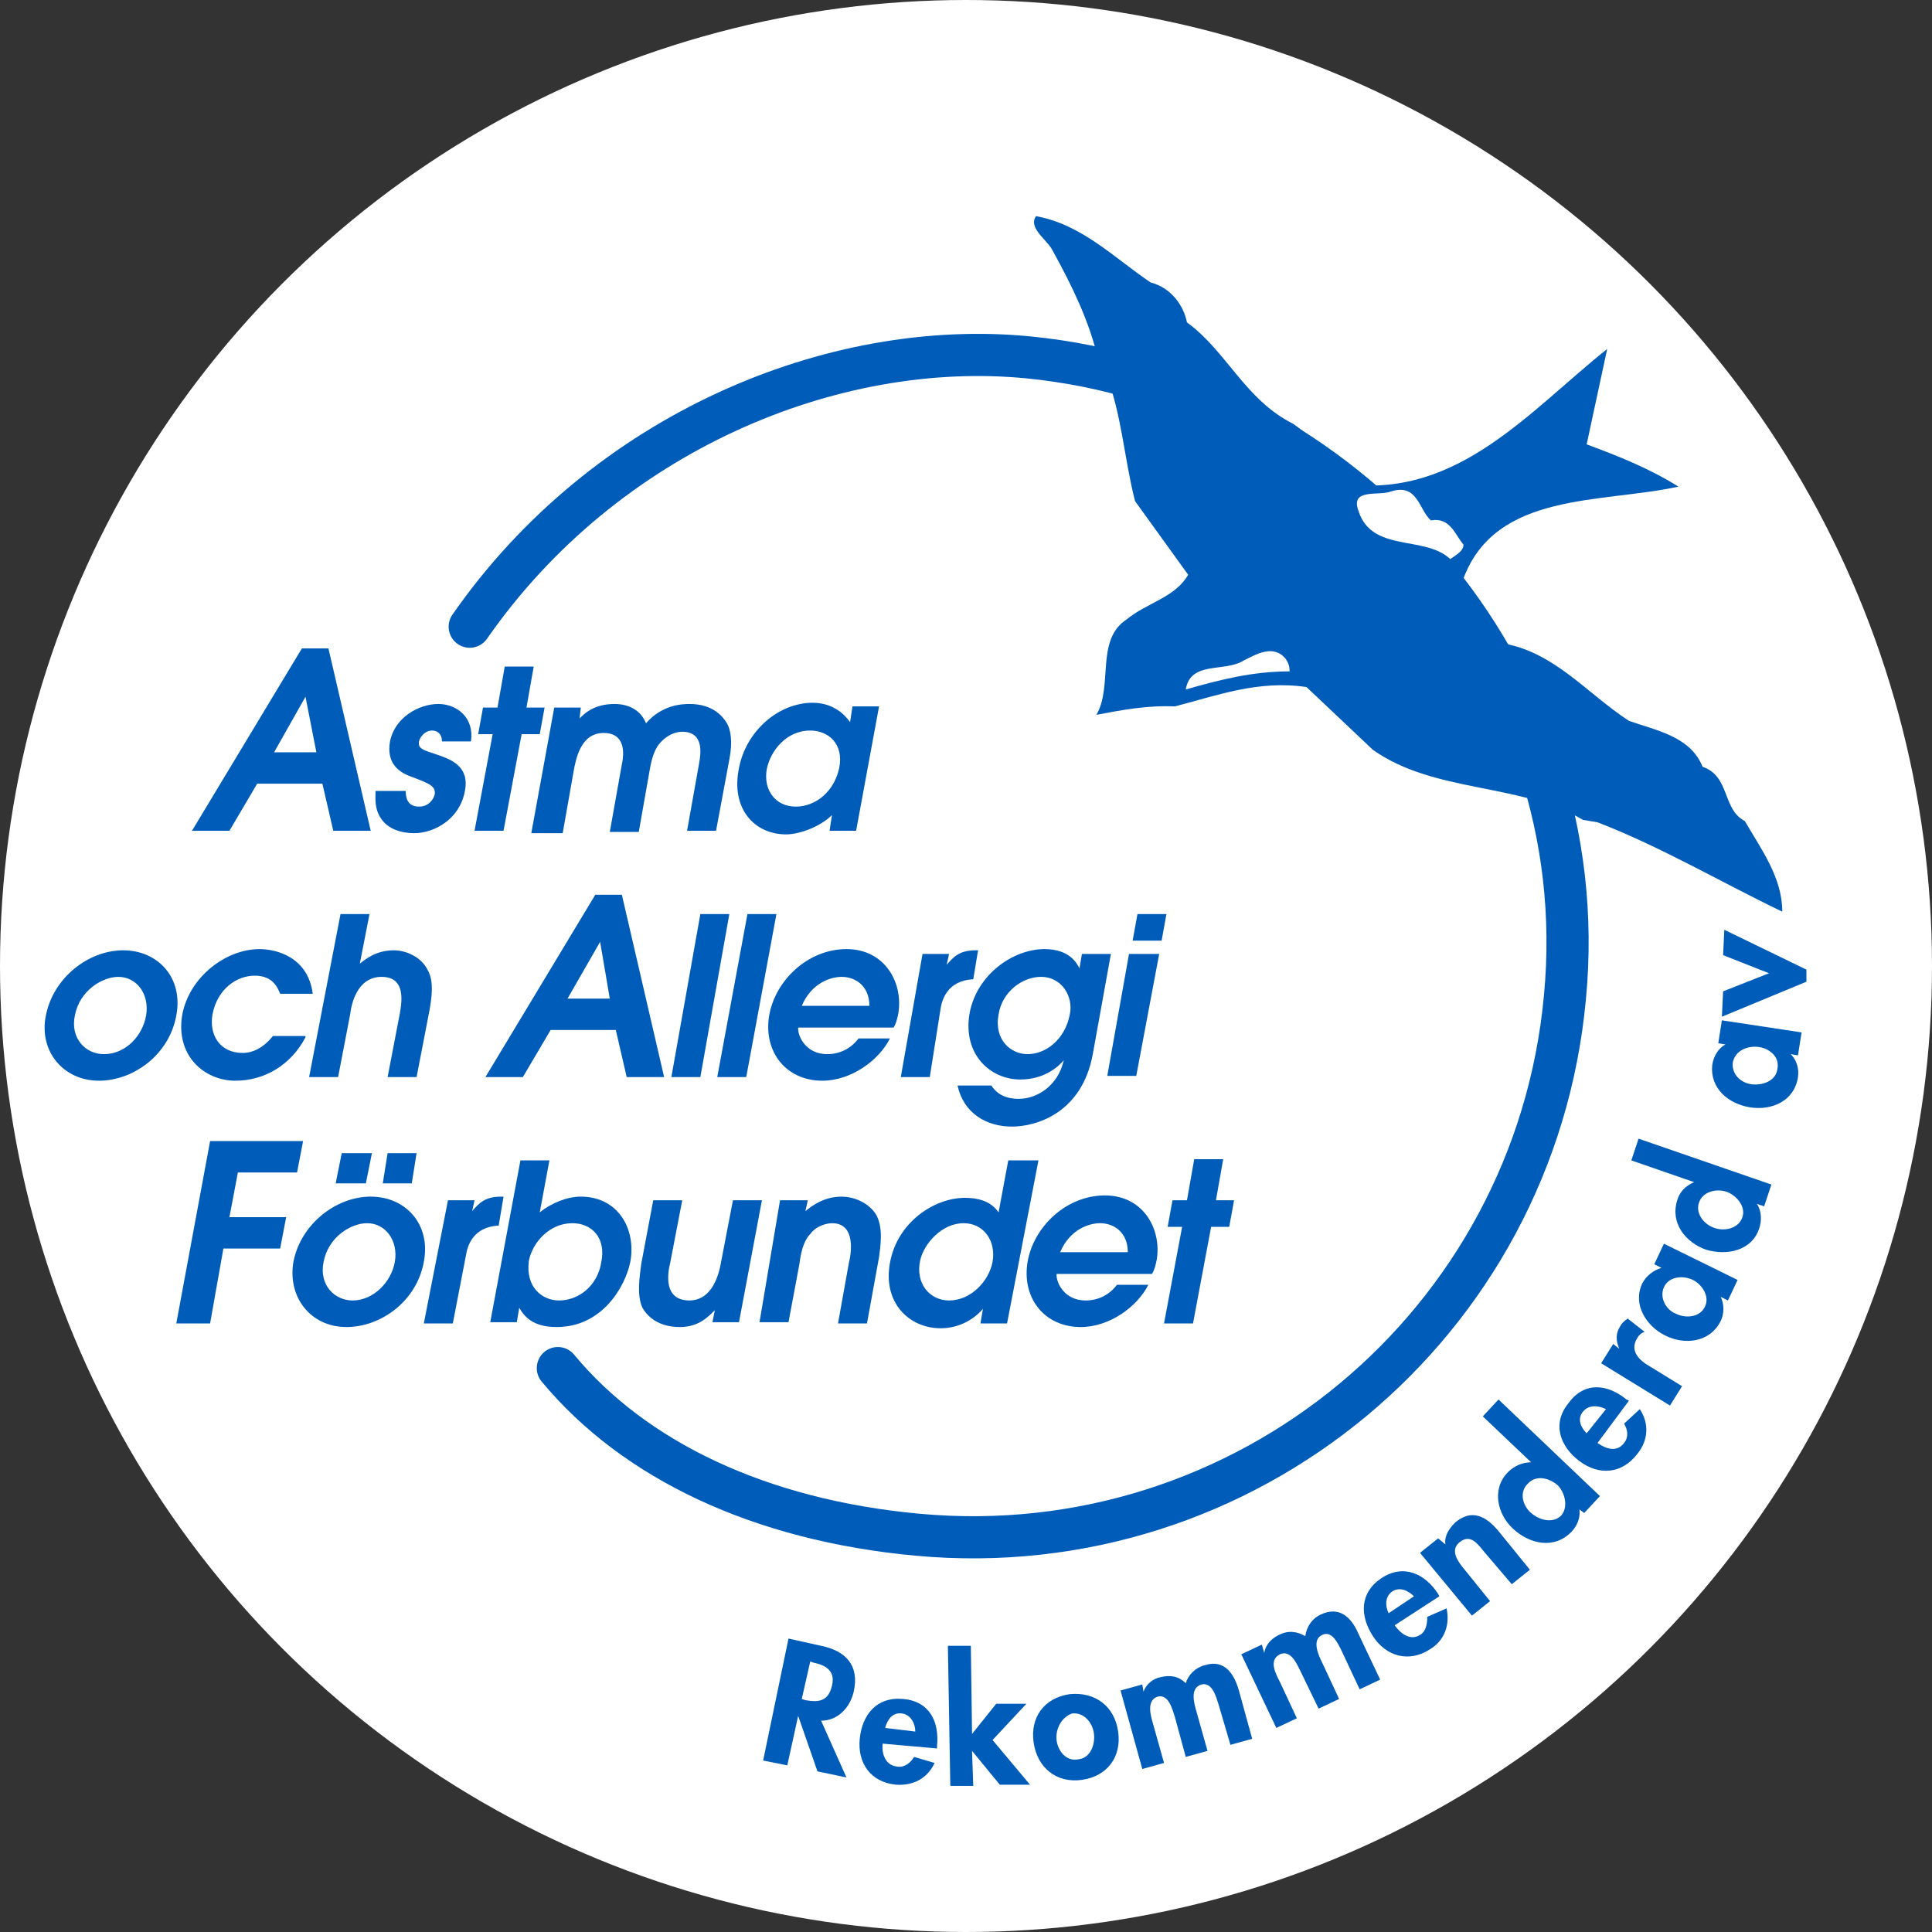 <?xml version="1.0" encoding="utf-8"?>
<!-- Generator: Adobe Illustrator 18.1.0, SVG Export Plug-In . SVG Version: 6.00 Build 0)  -->
<svg version="1.1" xmlns="http://www.w3.org/2000/svg" xmlns:xlink="http://www.w3.org/1999/xlink" x="0px" y="0px"
	 viewBox="0 0 160 160" enable-background="new 0 0 160 160" xml:space="preserve">
<rect x="0" y="0" width="160" height="160" fill="#333333" stroke="none"/>
<g id="Lager_2">
	<circle fill="#FFFFFF" cx="80" cy="80" r="80"/>
</g>
<g id="Lager_3">
	<g>
		<g>
			<path fill="#005CB9" d="M25,53.7h2.2l3.5,15.1h-3.1l-0.9-3.9h-5.4L19,68.8h-3.1L25,53.7z M22.7,62.3h3.5l-0.9-4.6h0L22.7,62.3z"
				/>
			<path fill="#005CB9" d="M36.6,61.4c0-0.8-0.6-0.9-0.8-0.9c-0.6,0-1,0.5-1.1,0.9c-0.1,0.6,0.3,0.7,1.5,1.1c1.2,0.4,2.7,1,2.3,3
				c-0.4,2.3-2.5,3.5-4.2,3.5c-1,0-2.2-0.3-2.8-1.3c-0.5-0.8-0.4-1.6-0.4-2.2h2.5c0,0.5,0.1,1.3,1.1,1.3c0.8,0,1.2-0.6,1.3-1
				c0.1-0.7-0.4-0.9-2-1.5c-1.1-0.4-2-1.2-1.7-2.9c0.4-2,2.4-3.1,4-3.1c1.5,0,3,1.1,2.7,3.1H36.6z"/>
			<path fill="#005CB9" d="M40.8,60.8h-1.2l0.4-2.2h1.2l0.6-3.4h2.4l-0.6,3.4h1.5l-0.4,2.2h-1.5l-1.5,8h-2.4L40.8,60.8z"/>
			<path fill="#005CB9" d="M45.9,58.6h2.2L48,59.5h0c0.3-0.3,1.1-1.2,2.9-1.2c0.5,0,2,0.1,2.6,1.6c1.3-1.5,2.9-1.6,3.6-1.6
				c2,0,2.8,1.1,3.1,1.6c0.3,0.5,0.5,1.5,0.2,3l-1.1,5.9h-2.4l1-5.6c0.1-0.6,0.5-2.6-1.4-2.6c-0.7,0-1.4,0.4-1.9,1
				c-0.5,0.6-0.7,1.6-0.8,2.2l-0.9,5.1h-2.4l1-5.6c0.3-1.4,0-2.6-1.5-2.6c-1.9,0-2.3,2.1-2.5,3.2l-0.9,5.1H44L45.9,58.6z"/>
			<path fill="#005CB9" d="M70.9,68.8h-2.2l0.2-1.3c-0.9,0.9-2.6,1.6-3.8,1.6c-2.6,0-4.6-2.1-3.9-5.5c0.6-3.1,3.3-5.4,6.1-5.4
				c2.1,0,3,1.5,3.1,1.6h0l0.2-1.3h2.2L70.9,68.8z M67.1,60.5c-2,0-3.3,1.7-3.6,3.2c-0.3,1.7,0.7,3.1,2.4,3.1c1.7,0,3.2-1.3,3.6-3.2
				C69.9,61.6,68.6,60.5,67.1,60.5z"/>
			<path fill="#005CB9" d="M3.8,84.1c0.6-3.1,3.5-5.4,6.4-5.4c2.9,0,5,2.3,4.4,5.4c-0.6,3.3-3.6,5.4-6.4,5.4
				C5.2,89.5,3.2,87,3.8,84.1z M12.1,84.1c0.3-1.8-0.8-3.2-2.3-3.2c-1.3,0-3.2,1.1-3.6,3.2c-0.4,1.9,0.9,3.2,2.4,3.2
				C10.4,87.3,11.8,85.8,12.1,84.1z"/>
			<path fill="#005CB9" d="M25.3,85.9c-1.2,2.3-3.4,3.6-5.8,3.6c-2.6,0-5-2.1-4.4-5.5c0.6-3.1,3.6-5.4,6.4-5.4c1.3,0,4,0.6,4.4,3.7
				h-2.7c-0.2-0.5-0.6-1.5-2.1-1.5c-1.5,0-3.1,1.1-3.5,3.2c-0.3,1.7,0.6,3.2,2.5,3.2c0.8,0,1.7-0.4,2.5-1.4H25.3z"/>
			<path fill="#005CB9" d="M28.2,75.7h2.4l-0.8,4.1c0.4-0.3,1.3-1.1,2.8-1.1c1.1,0,2.3,0.6,2.8,1.6c0.6,1,0.3,2.5,0.2,3.2l-1.1,5.7
				h-2.4l1-5.2c0.2-1.1,0.5-3.1-1.5-3.1c-2,0-2.5,2.2-2.6,3.1l-1,5.2h-2.4L28.2,75.7z"/>
			<path fill="#005CB9" d="M49.3,74.1h2.2L55,89.2h-3.1L51,85.3h-5.4l-2.3,3.9h-3.1L49.3,74.1z M47,82.7h3.5L49.7,78h0L47,82.7z"/>
			<path fill="#005CB9" d="M58,75.7h2.4L58,89.2h-2.4L58,75.7z"/>
			<path fill="#005CB9" d="M61.9,75.7h2.4l-2.5,13.5h-2.4L61.9,75.7z"/>
			<path fill="#005CB9" d="M66.1,85.2c0,0.7,0.7,2.1,2.4,2.1c1.1,0,2-0.5,2.6-1.3h2.6c-0.9,1.8-3.2,3.5-5.6,3.5
				c-3,0-4.9-2.4-4.4-5.4c0.5-2.9,3.2-5.5,6.4-5.5c3.2,0,4.7,2.8,4.3,5.3c-0.1,0.5-0.2,0.9-0.4,1.2H66.1z M72,83.3
				c0-1.6-1.1-2.4-2.3-2.4c-0.9,0-2.5,0.5-3.3,2.4H72z"/>
			<path fill="#005CB9" d="M76.4,79h2.2l-0.2,0.9h0c0.6-0.7,1.1-1.2,2.4-1.2h0.2l-0.4,2.4c-2.2,0.1-2.6,1.8-2.7,2.4L77,89.2h-2.4
				L76.4,79z"/>
			<path fill="#005CB9" d="M92,79l-1.5,8.3c-0.9,4.9-4.7,6-6.7,6c-2.1,0-4-1.1-4.5-3.4h2.8c0.7,1.1,1.9,1.1,2.3,1.1
				c1.4,0,3.2-1,3.7-3.2l0,0c-0.4,0.5-1.6,1.6-3.6,1.6c-2.5,0-4.8-2.1-4.2-5.5c0.6-3.2,3.6-5.3,6.2-5.3c2.1,0,2.7,1.2,2.9,1.6h0
				l0.2-1.2H92z M86.2,80.9c-1.5,0-3.2,1.2-3.5,3.1c-0.4,2.1,1,3.3,2.4,3.3c1.5,0,3.1-1.2,3.5-3.3C88.9,82.6,88,80.9,86.2,80.9z"/>
			<path fill="#005CB9" d="M93.5,79H96l-1.9,10.1h-2.4L93.5,79z M94.2,75.7h2.4l-0.4,2.2h-2.4L94.2,75.7z"/>
			<path fill="#005CB9" d="M17.4,94.5h7.7l-0.5,2.6h-4.9l-0.7,3.7h4.7l-0.5,2.6h-4.7l-1.1,6.2h-2.8L17.4,94.5z"/>
			<path fill="#005CB9" d="M24.3,104.5c0.6-3.1,3.5-5.4,6.4-5.4c2.9,0,5,2.3,4.4,5.4c-0.6,3.3-3.6,5.4-6.4,5.4
				C25.7,109.9,23.8,107.4,24.3,104.5z M32.7,104.5c0.3-1.8-0.8-3.2-2.3-3.2c-1.3,0-3.2,1.1-3.6,3.2c-0.4,1.9,0.9,3.2,2.4,3.2
				C30.9,107.7,32.4,106.2,32.7,104.5z M28.3,95.5h2.5L30.3,98h-2.5L28.3,95.5z M32.1,95.5h2.4L34.1,98h-2.4L32.1,95.5z"/>
			<path fill="#005CB9" d="M37.1,99.4h2.2l-0.2,0.9h0c0.6-0.7,1.1-1.2,2.4-1.2h0.2l-0.4,2.4c-2.2,0.1-2.6,1.8-2.7,2.4l-1.1,5.7h-2.4
				L37.1,99.4z"/>
			<path fill="#005CB9" d="M43.1,96.1h2.4l-0.8,4.3c1-0.8,2.3-1.3,3.4-1.3c3.1,0,4.6,2.7,4.1,5.4c-0.4,2-2.3,5.4-6.1,5.4
				c-2,0-2.7-0.9-3.1-1.6l-0.2,1.2h-2.2L43.1,96.1z M46.3,107.7c1.6,0,3.2-1.2,3.5-3.2c0.4-2-0.8-3.2-2.4-3.2
				c-1.9,0-3.3,1.6-3.6,3.1C43.5,106.6,44.9,107.7,46.3,107.7z"/>
			<path fill="#005CB9" d="M63.1,99.4l-1.9,10.1H59l0.2-1h0c-0.5,0.5-1.3,1.4-2.9,1.4c-1.8,0-2.7-0.9-3.1-1.6
				c-0.5-1.1-0.2-2.7-0.1-3.6l1-5.3h2.4l-1,5.2c-0.2,0.8-0.6,3.1,1.6,3.1c1.5,0,2.3-1.4,2.6-3.1l1-5.2H63.1z"/>
			<path fill="#005CB9" d="M64.6,99.4h2.3l-0.2,0.9c0.5-0.4,1.5-1.2,3-1.2c0.9,0,2.1,0.4,2.8,1.4c0.7,1.1,0.4,2.8,0.3,3.6l-1,5.5
				h-2.4l0.9-5c0.2-0.8,0.6-3.3-1.4-3.3c-0.4,0-1.3,0.2-1.8,0.9c-0.6,0.6-0.8,1.7-0.9,2.5l-0.9,4.8h-2.4L64.6,99.4z"/>
			<path fill="#005CB9" d="M83.4,109.6h-2.2l0.2-1.2h0c-0.6,0.7-1.8,1.6-3.5,1.6c-2.6,0-4.8-2.1-4.2-5.4c0.6-3.4,3.7-5.4,6.2-5.4
				c1.5,0,2.3,0.5,2.8,1.2l0.8-4.3H86L83.4,109.6z M78.6,107.7c1.8,0,3.3-1.6,3.6-3.2c0.3-1.7-0.7-3.2-2.4-3.2
				c-1.8,0-3.3,1.7-3.6,3.1C75.8,106.3,77,107.7,78.6,107.7z"/>
			<path fill="#005CB9" d="M87.5,105.6c0,0.7,0.7,2.1,2.4,2.1c1.1,0,2-0.5,2.6-1.3h2.6c-0.9,1.8-3.2,3.5-5.6,3.5
				c-3,0-4.9-2.4-4.4-5.4c0.5-2.9,3.2-5.5,6.4-5.5c3.2,0,4.7,2.8,4.3,5.3c-0.1,0.5-0.2,0.9-0.4,1.2H87.5z M93.4,103.7
				c0-1.6-1.1-2.4-2.3-2.4c-0.9,0-2.5,0.5-3.3,2.4H93.4z"/>
			<path fill="#005CB9" d="M97.9,101.6h-1.2l0.4-2.2h1.2l0.6-3.4h2.4l-0.6,3.4h1.5l-0.4,2.2h-1.5l-1.5,8h-2.4L97.9,101.6z"/>
		</g>
	</g>
	<g>
		<path fill="none" stroke="#005CB9" stroke-width="3.491" stroke-linecap="round" d="M38.9,51.9C50.1,35.8,69,28,85.2,29.6
			c26.2,2.6,47,25.9,44.4,53c-2.5,27.1-26.5,47-53.6,44.5c-13.1-1.2-23.5-6.2-29.8-13.8"/>
	</g>
	<g>
		<path fill="#005CB9" d="M85.8,17.9c3.8,0.7,6.4,3.4,9.5,5.5c1.6,0.4,2.7,1.8,3,3.3c3.3,2.4,4.8,6.4,8.8,8.4c2,1.4,3.1,3.1,4.5,5
			c9.2,1.1,15.1-6.1,21.5-11.2l-1.7,7.9c2.7,1,5.2,2,7.6,3.5c-6.4,1.4-15.1,0.4-17.8,7.6c0.8,1.8,2,3.8,3.4,5.4
			c4.2,0.8,6.8,4.1,10.3,6.4c2.3,0.8,5.1,1.3,6.1,3.8c2.3,0.8,1.6,3.5,3.5,4.5c1.4,2.4,3.1,4.7,3.1,7.5c-5-2.4-10.1-5.4-15.3-7.4
			l-1.2-0.2c-5.3-3.1-12.3-2.2-17.4-5.8l-5.5-5.2c-4-0.6-7.4,0.7-10.9,1.6c-2.3-0.1-4.4,0.3-6.5,0.7c1.4-2.4-0.1-6.2,2.5-7.9
			c1.7-1.4,4-1.8,5.1-3.7L94,41.5c-0.9-3.5-1.1-7.2-2.4-10.5l-0.7-1.4c-0.7-3-2.1-5.9-3.7-8.8C86.8,19.9,85.1,18.9,85.8,17.9z"/>
		<path fill="#FFFFFF" d="M121.2,45.1c-0.7-0.8-1.1-2.3-2.7-2c-1-0.9-1.1-3.1-3.3-2.4c-1,0.4-3.4-0.3-2.7,1.6c1.1,3.5,5.5,2,7.6,4
			C120.7,45.9,121.2,45.6,121.2,45.1z"/>
		<path fill="#FFFFFF" d="M106.8,55.6c0-0.4-0.1-0.7-0.3-1c-1-1.3-2.5-0.4-3.5,0.1c-1.6,1-4.4,0-4.8,2.4
			C101,56.3,103.7,55.6,106.8,55.6z"/>
	</g>
	<g>
		<path fill="#005CB9" d="M70.1,147.2l-2.4-0.5l-1.6-4.6l0,0l-0.9,4.1l-2-0.4l2.1-10.1l2.7,0.6c2,0.4,3.2,1.6,2.7,3.8
			c-0.3,1.3-1.3,2.4-2.7,2.4L70.1,147.2z M66.4,140.7l0.3,0.1c1.1,0.2,1.9,0.1,2.2-1.2c0.3-1.2-0.5-1.7-1.5-1.9l-0.3-0.1L66.4,140.7
			z"/>
		<path fill="#005CB9" d="M73.1,144.4c-0.1,0.8,0.2,1.8,1.2,1.9c0.6,0.1,1.1-0.3,1.4-0.8l1.7,0.5c-0.6,1.3-1.8,1.9-3.2,1.8
			c-2.1-0.2-3.2-1.8-3-3.8c0.2-2,1.4-3.5,3.6-3.3c2.2,0.2,3,1.9,2.8,3.9l0,0.2L73.1,144.4z M75.8,143.4c0-0.7-0.4-1.4-1.1-1.5
			c-0.8-0.1-1.2,0.5-1.4,1.2L75.8,143.4z"/>
		<path fill="#005CB9" d="M80.5,143.6L80.5,143.6l2-2.5l2.5,0l-2.8,3l3.1,3.7l-2.5,0l-2.3-2.8l0,0l0.1,2.9l-1.9,0l-0.2-11.6l1.9,0
			L80.5,143.6z"/>
		<path fill="#005CB9" d="M92.6,143.4c0.3,2.1-0.9,3.7-3,4c-2.1,0.3-3.7-1-4-3.1c-0.3-2.1,0.9-3.7,3-4
			C90.7,140.1,92.3,141.3,92.6,143.4z M87.5,144.1c0.1,0.9,0.8,1.8,1.8,1.6c1-0.1,1.4-1.2,1.3-2.1c-0.1-0.9-0.8-1.8-1.8-1.7
			C87.9,142.2,87.4,143.2,87.5,144.1z"/>
		<path fill="#005CB9" d="M94.7,140.1L94.7,140.1c0.2-0.6,0.8-1.1,1.4-1.2c0.8-0.2,1.5-0.1,2.1,0.5c0.2-0.7,0.8-1.3,1.6-1.5
			c1.6-0.5,2.4,0.7,2.8,2.1l1.1,4l-1.8,0.5l-1-3.4c-0.2-0.6-0.5-1.8-1.4-1.6c-1,0.3-0.6,1.6-0.4,2.3l0.9,3.2l-1.8,0.5l-0.9-3.3
			c-0.2-0.6-0.5-1.9-1.4-1.7c-1,0.3-0.6,1.6-0.4,2.3l0.9,3.2l-1.8,0.5l-1.8-6.5l1.8-0.5L94.7,140.1z"/>
		<path fill="#005CB9" d="M104.7,136.9L104.7,136.9c0.1-0.7,0.6-1.2,1.2-1.5c0.8-0.4,1.5-0.3,2.2,0.1c0.1-0.8,0.6-1.5,1.3-1.8
			c1.5-0.7,2.5,0.2,3.1,1.6l1.8,3.8l-1.7,0.8l-1.5-3.2c-0.3-0.6-0.8-1.7-1.6-1.3c-0.9,0.4-0.3,1.7,0,2.3l1.4,3l-1.7,0.8l-1.5-3.1
			c-0.3-0.6-0.8-1.8-1.7-1.4c-1,0.5-0.3,1.7,0,2.3l1.4,3l-1.7,0.8l-2.9-6.1l1.7-0.8L104.7,136.9z"/>
		<path fill="#005CB9" d="M115.5,134.6c0.5,0.7,1.3,1.3,2.1,0.8c0.5-0.3,0.6-0.9,0.6-1.5l1.6-0.7c0.3,1.4-0.2,2.7-1.4,3.4
			c-1.7,1.1-3.6,0.6-4.7-1.1c-1.1-1.7-1.1-3.6,0.7-4.8c1.8-1.2,3.6-0.4,4.7,1.3l0.1,0.2L115.5,134.6z M117.1,132.2
			c-0.5-0.5-1.2-0.8-1.8-0.4c-0.6,0.4-0.6,1.2-0.3,1.8L117.1,132.2z"/>
		<path fill="#005CB9" d="M119.7,127.9L119.7,127.9c-0.1-0.7,0.3-1.3,0.8-1.8c1.4-1.2,2.6-0.5,3.6,0.7l2.6,3.2l-1.5,1.2l-2.3-2.7
			c-0.5-0.6-1.1-1.5-2-0.8c-0.9,0.7-0.1,1.7,0.4,2.3l2.1,2.6l-1.5,1.2l-4.3-5.2l1.5-1.2L119.7,127.9z"/>
		<path fill="#005CB9" d="M130.8,125L130.8,125c0.1,0.7-0.2,1.4-0.7,1.9c-1.4,1.4-3.4,1-4.8-0.3c-1.3-1.2-1.8-3.3-0.4-4.7
			c0.5-0.5,1.2-0.8,1.9-0.8l0,0l-4-3.8l1.3-1.4l8.4,8l-1.3,1.4L130.8,125z M129,123c-0.7-0.6-1.8-0.9-2.5-0.1
			c-0.7,0.7-0.4,1.8,0.3,2.4c0.7,0.6,1.8,0.9,2.5,0.2C129.9,124.8,129.6,123.6,129,123z"/>
		<path fill="#005CB9" d="M132.3,119.5c0.7,0.5,1.6,0.8,2.2,0c0.4-0.5,0.3-1.1,0-1.6l1.3-1.2c0.8,1.2,0.7,2.6-0.2,3.7
			c-1.3,1.7-3.2,1.8-4.8,0.6c-1.6-1.2-2.3-3.1-0.9-4.8c1.3-1.8,3.2-1.6,4.8-0.3l0.2,0.1L132.3,119.5z M133,116.7
			c-0.6-0.3-1.4-0.4-1.9,0.2c-0.5,0.6-0.2,1.3,0.3,1.8L133,116.7z"/>
		<path fill="#005CB9" d="M134.1,111.7L134.1,111.7c-0.3-0.7-0.3-1.3,0.1-1.9c0.1-0.2,0.3-0.4,0.6-0.6l1.4,1.1
			c-0.3,0.1-0.5,0.3-0.6,0.5c-0.7,1.1,0.2,1.9,1.1,2.4l2.6,1.6l-1,1.6l-5.7-3.5l1-1.6L134.1,111.7z"/>
		<path fill="#005CB9" d="M143.9,106l-0.8,1.7l-0.6-0.3l0,0c0.3,0.6,0.3,1.4,0,2c-0.9,1.8-3,2-4.6,1.2c-1.6-0.8-2.7-2.6-1.9-4.3
			c0.3-0.6,0.9-1.1,1.6-1.3l-0.6-0.3l0.8-1.7L143.9,106z M140.2,106c-0.8-0.4-2-0.3-2.4,0.6c-0.4,0.9,0.2,1.9,1,2.2
			c0.8,0.4,2,0.3,2.4-0.6C141.6,107.4,141,106.4,140.2,106z"/>
		<path fill="#005CB9" d="M145.5,99.7L145.5,99.7c0.4,0.6,0.4,1.4,0.2,2c-0.6,1.9-2.7,2.3-4.4,1.8c-1.7-0.6-3-2.2-2.4-4.1
			c0.2-0.7,0.7-1.2,1.4-1.5l0,0l-5.2-1.8l0.6-1.8l11,3.8l-0.6,1.8L145.5,99.7z M143,98.7c-0.9-0.3-2,0-2.3,0.9
			c-0.3,0.9,0.4,1.8,1.3,2.1c0.9,0.3,2,0,2.3-0.9C144.6,99.9,143.8,99,143,98.7z"/>
		<path fill="#005CB9" d="M149.2,85.5l-0.3,1.9l-0.6-0.1l0,0c0.5,0.5,0.7,1.2,0.6,1.9c-0.3,2-2.2,2.8-4,2.5
			c-1.8-0.3-3.3-1.6-3.1-3.5c0.1-0.7,0.5-1.4,1.1-1.7l-0.6-0.1l0.3-1.9L149.2,85.5z M145.6,86.7c-0.9-0.1-1.9,0.3-2.1,1.3
			c-0.1,1,0.7,1.7,1.6,1.8c0.9,0.1,2-0.3,2.1-1.3C147.4,87.5,146.5,86.8,145.6,86.7z"/>
		<path fill="#005CB9" d="M146.5,80.6l-3.8-1.5l0.1-2.1l6.8,3.3l0,1l-7,2.9l0.1-2.1L146.5,80.6z"/>
	</g>
</g>
</svg>
